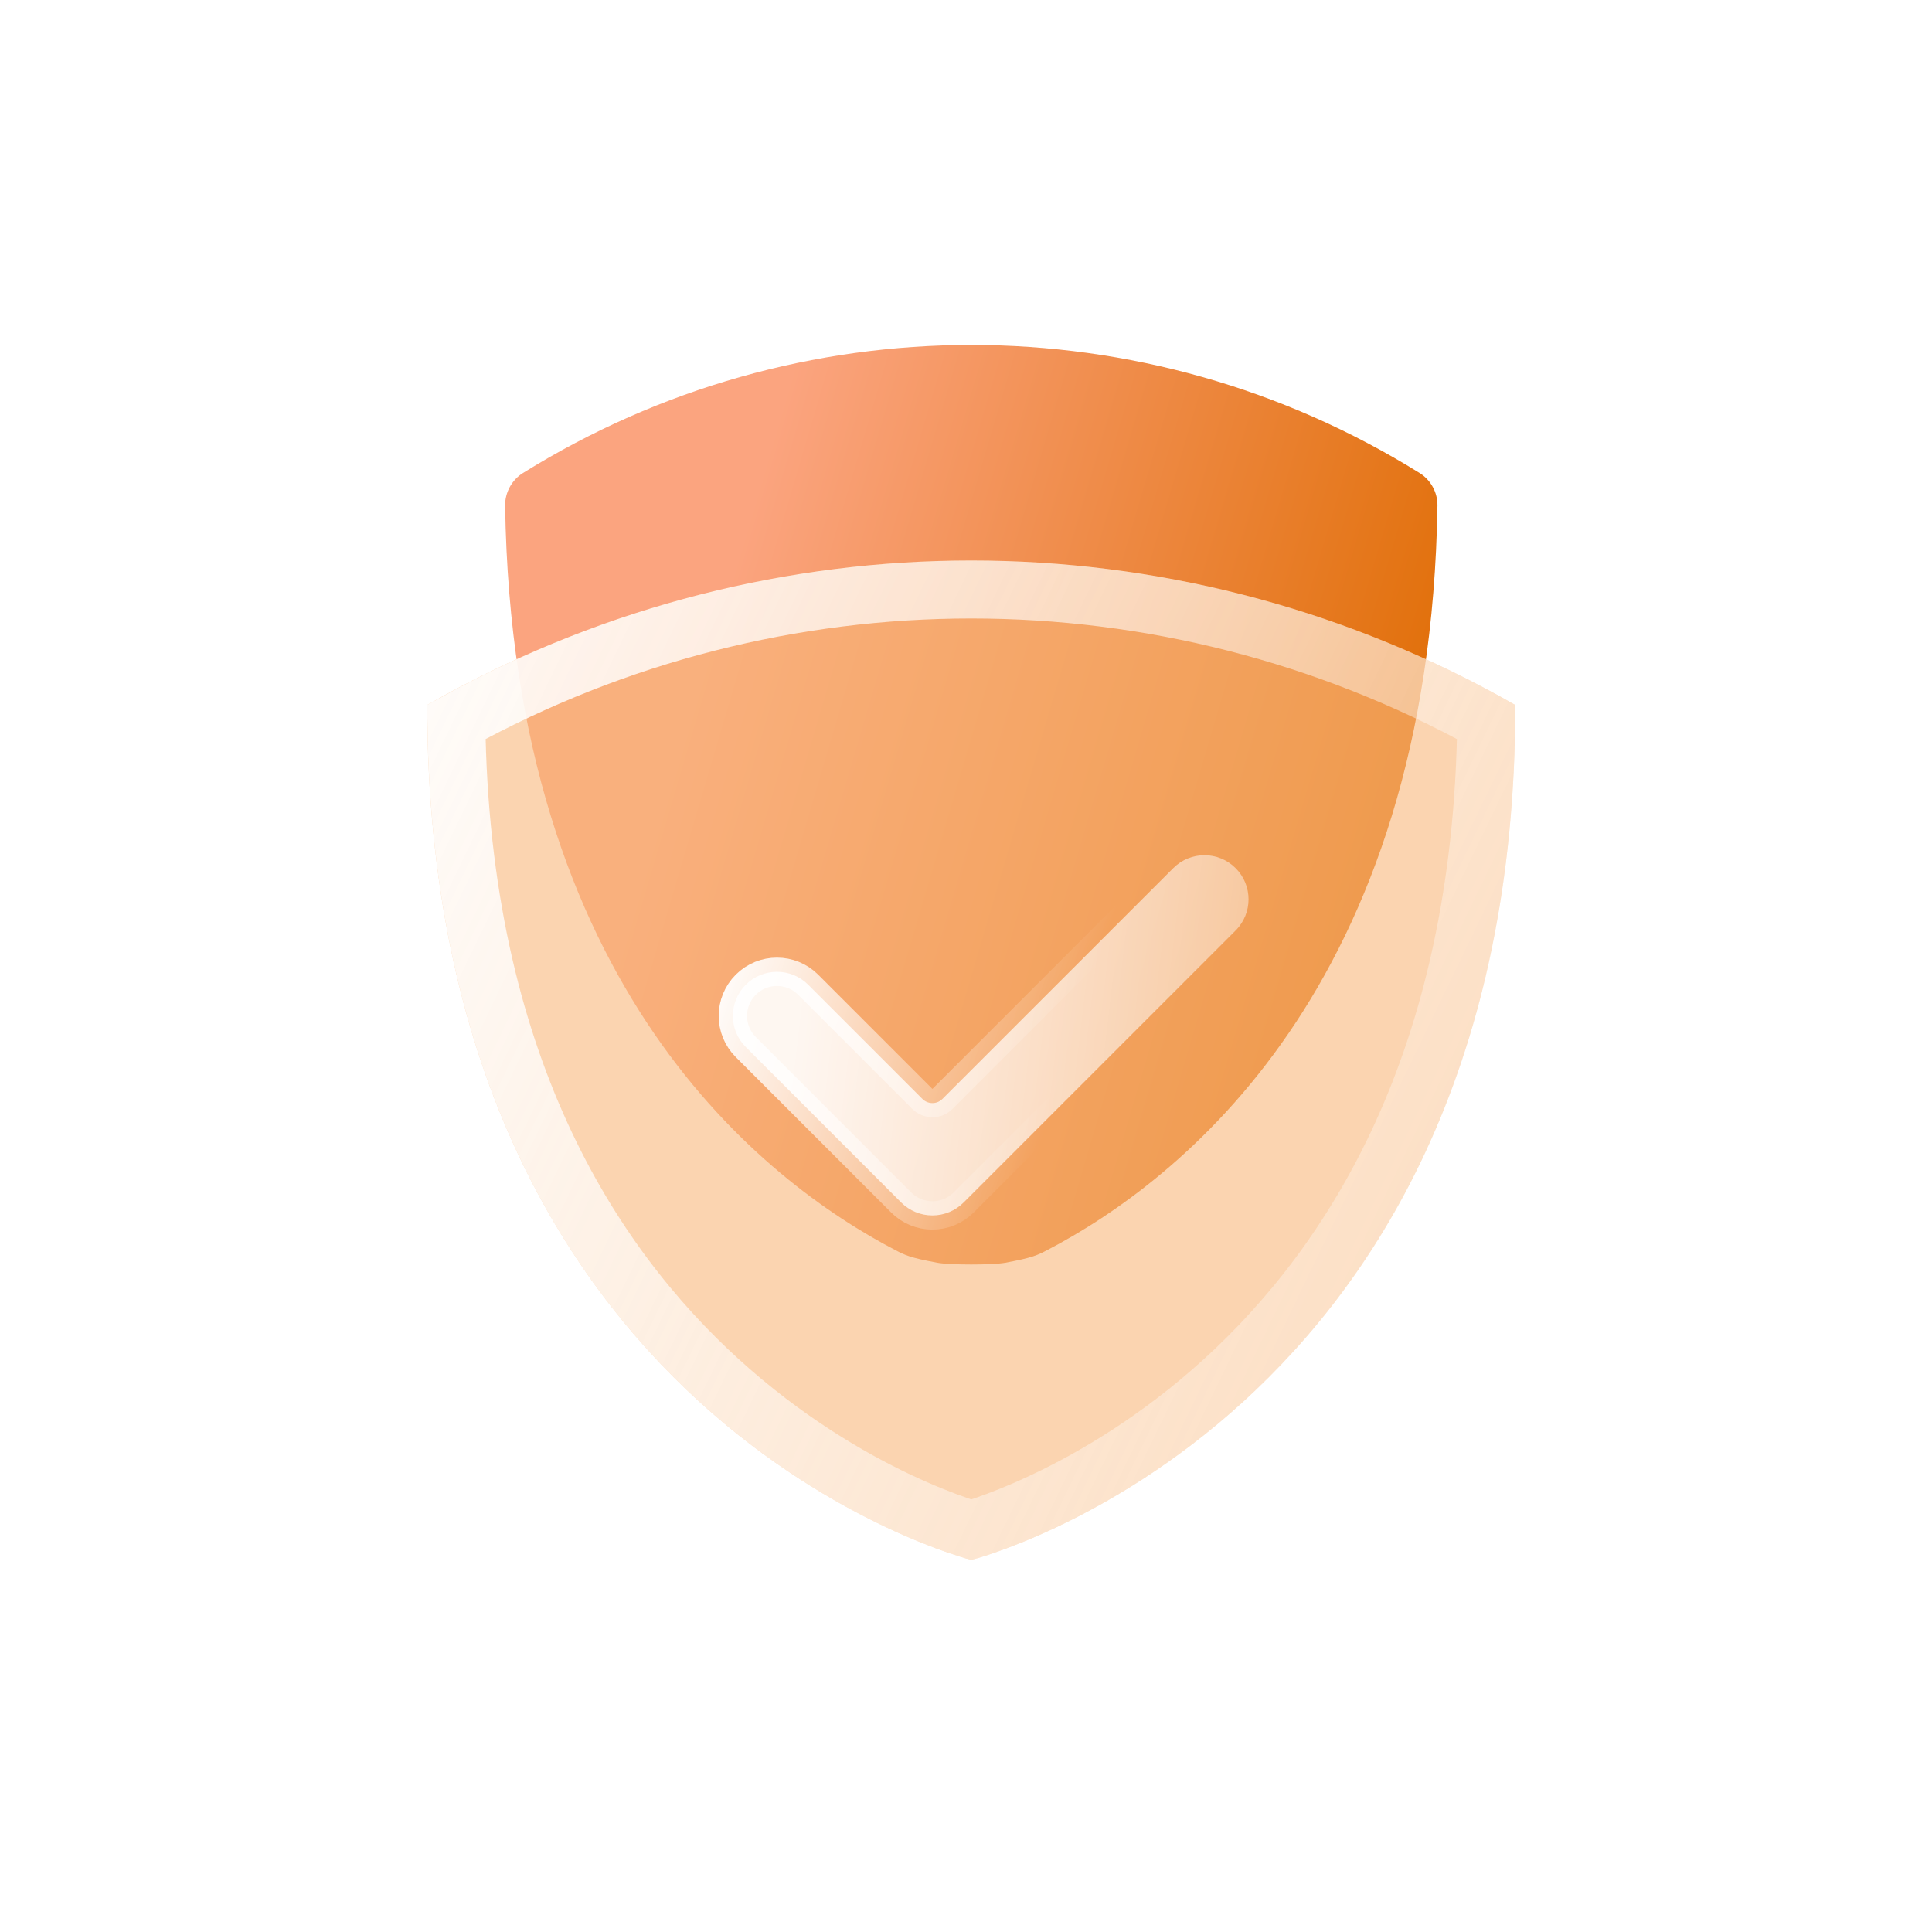 <svg width="40" height="40" viewBox="0 0 40 40" fill="none" xmlns="http://www.w3.org/2000/svg">
<path d="M21.685 25.88C24.383 24.472 29.61 20.461 29.761 10.469C29.765 10.198 29.624 9.938 29.394 9.795C23.709 6.258 16.509 6.258 10.825 9.795C10.595 9.938 10.454 10.198 10.458 10.469C10.608 20.461 15.836 24.472 18.533 25.88C18.736 25.986 18.838 26.039 19.408 26.144C19.666 26.192 20.553 26.192 20.811 26.144C21.381 26.039 21.482 25.986 21.685 25.88Z" fill="url(#paint0_linear_205_1701)"/>
<g filter="url(#filter0_b_205_1701)">
<path d="M20.109 32.297C20.109 32.297 31.373 29.457 31.373 14.596C24.393 10.608 15.825 10.608 8.845 14.596C8.845 29.457 20.109 32.297 20.109 32.297Z" fill="#F8B77B" fill-opacity="0.6"/>
<path d="M20.397 31.579C20.278 31.62 20.181 31.651 20.109 31.673C20.037 31.651 19.94 31.62 19.822 31.579C19.532 31.478 19.112 31.317 18.605 31.078C17.592 30.6 16.237 29.811 14.882 28.576C12.23 26.159 9.534 21.991 9.448 14.947C16.084 11.291 24.134 11.291 30.771 14.947C30.684 21.991 27.988 26.159 25.337 28.576C23.982 29.811 22.627 30.6 21.613 31.078C21.107 31.317 20.687 31.478 20.397 31.579Z" stroke="url(#paint1_linear_205_1701)" stroke-width="1.2"/>
</g>
<path d="M19.097 22.752C19.152 22.807 19.227 22.838 19.305 22.838C19.383 22.838 19.457 22.807 19.512 22.752L24.291 17.974C24.648 17.617 25.226 17.617 25.582 17.974C25.939 18.33 25.939 18.908 25.582 19.265L19.95 24.897C19.779 25.068 19.547 25.164 19.305 25.164C19.062 25.164 18.83 25.068 18.659 24.897L15.441 21.678C15.084 21.322 15.084 20.744 15.441 20.387C15.797 20.031 16.376 20.031 16.732 20.387L19.097 22.752Z" fill="url(#paint2_linear_205_1701)" fill-opacity="0.9" stroke="url(#paint3_linear_205_1701)" stroke-width="0.587" stroke-linecap="round" stroke-linejoin="round"/>
<defs>
<filter id="filter0_b_205_1701" x="4.578" y="7.338" width="31.063" height="29.227" filterUnits="userSpaceOnUse" color-interpolation-filters="sRGB">
<feFlood flood-opacity="0" result="BackgroundImageFix"/>
<feGaussianBlur in="BackgroundImageFix" stdDeviation="2.134"/>
<feComposite in2="SourceAlpha" operator="in" result="effect1_backgroundBlur_205_1701"/>
<feBlend mode="normal" in="SourceGraphic" in2="effect1_backgroundBlur_205_1701" result="shape"/>
</filter>
<linearGradient id="paint0_linear_205_1701" x1="16.025" y1="8.946" x2="31.268" y2="13.439" gradientUnits="userSpaceOnUse">
<stop stop-color="#FBA47F"/>
<stop offset="1" stop-color="#DF6B00"/>
</linearGradient>
<linearGradient id="paint1_linear_205_1701" x1="7.236" y1="10.354" x2="39.957" y2="26.123" gradientUnits="userSpaceOnUse">
<stop stop-color="white"/>
<stop offset="1" stop-color="white" stop-opacity="0"/>
</linearGradient>
<linearGradient id="paint2_linear_205_1701" x1="16.64" y1="20.48" x2="34.24" y2="22.56" gradientUnits="userSpaceOnUse">
<stop stop-color="white"/>
<stop offset="1" stop-color="white" stop-opacity="0"/>
</linearGradient>
<linearGradient id="paint3_linear_205_1701" x1="15.2" y1="18.56" x2="22.4" y2="20.96" gradientUnits="userSpaceOnUse">
<stop stop-color="white"/>
<stop offset="1" stop-color="white" stop-opacity="0"/>
</linearGradient>
</defs>
</svg>
